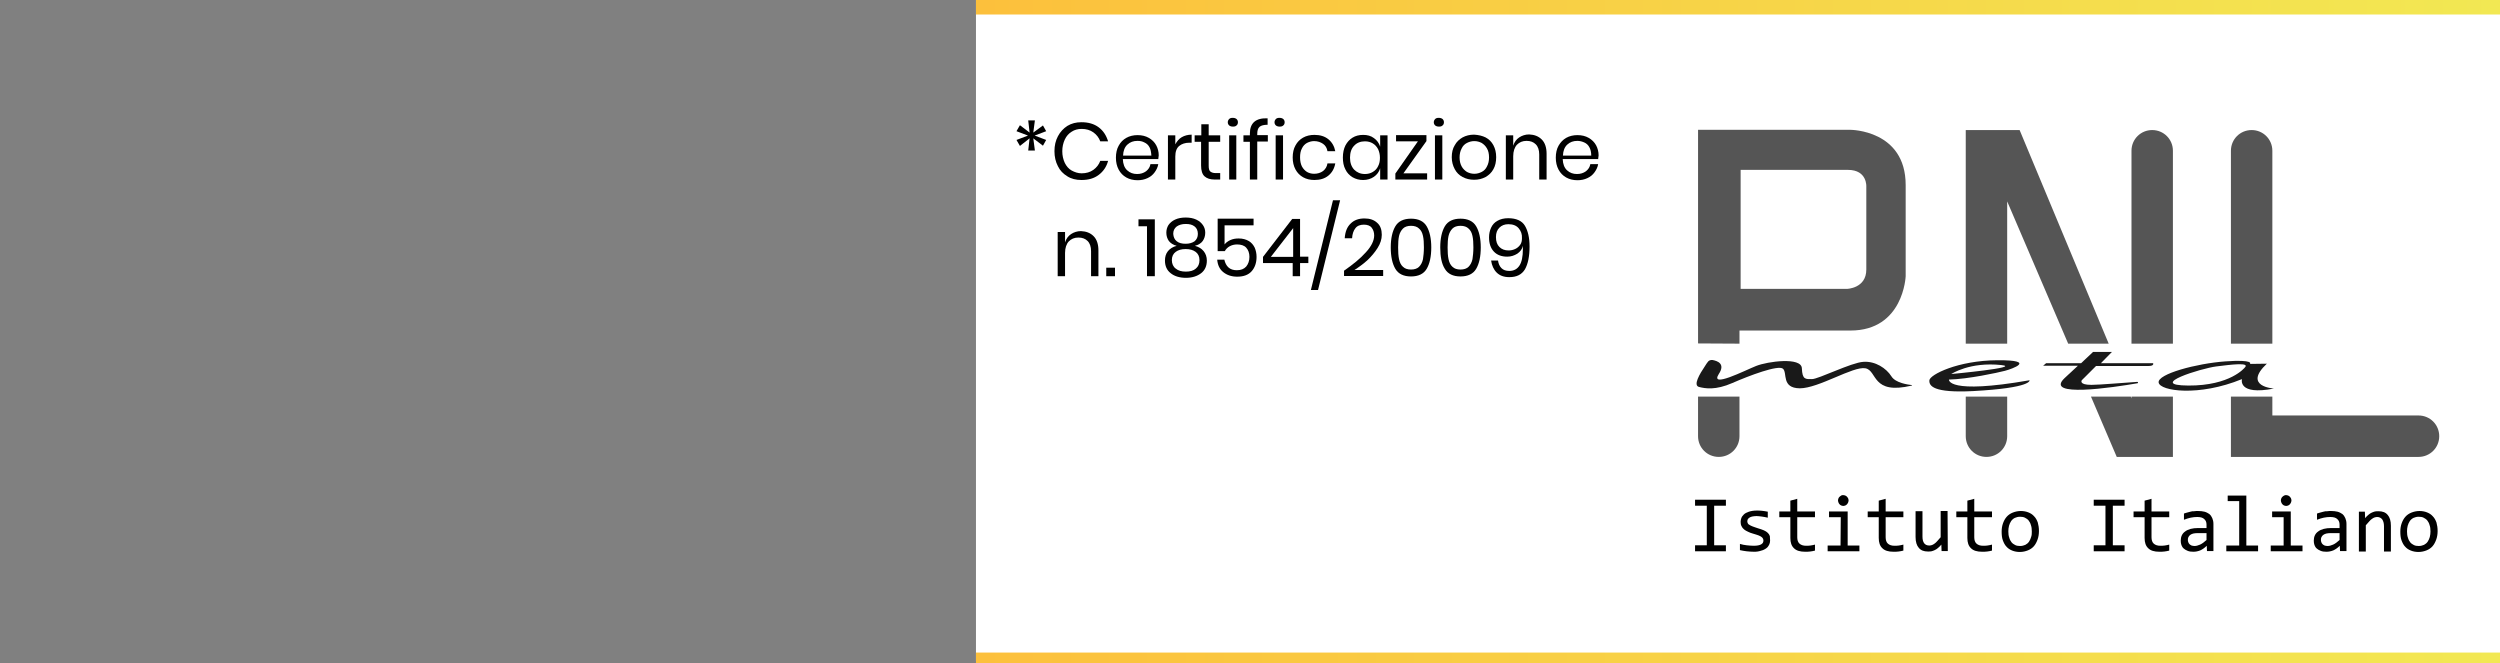 <?xml version="1.0" encoding="utf-8"?>
<!-- Generator: Adobe Illustrator 25.2.3, SVG Export Plug-In . SVG Version: 6.00 Build 0)  -->
<svg version="1.1" id="Livello_1" xmlns="http://www.w3.org/2000/svg" xmlns:xlink="http://www.w3.org/1999/xlink" x="0px" y="0px"
	 viewBox="0 0 1086.1 288.1" style="enable-background:new 0 0 1086.1 288.1;" xml:space="preserve">
<rect x="0" y="0" width="1086.1" height="288.1" fill="#808080" stroke="none"/>
<style type="text/css">
	.st0{fill:#FFFFFF;}
	.st1{fill:url(#SVGID_1_);}
	.st2{fill:url(#SVGID_2_);}
	.st3{fill:url(#SVGID_3_);}
	.st4{fill:url(#SVGID_4_);}
	.st5{fill:#213B89;}
	.st6{fill:none;stroke:#213B89;stroke-miterlimit:10;}
	.st7{fill:url(#SVGID_5_);}
	.st8{fill:#E0E0E0;}
	.st9{fill:#2B3488;}
	.st10{fill:#F1842D;}
	.st11{fill:#FEFEFE;}
	.st12{fill:url(#SVGID_6_);}
	.st13{fill:url(#SVGID_7_);}
	.st14{fill:url(#SVGID_8_);}
	.st15{fill:url(#SVGID_9_);}
	.st16{fill:#555555;}
	.st17{fill:#191919;}
</style>
<rect x="-380" y="-459.6" class="st0" width="1086.1" height="288.1"/>
<linearGradient id="SVGID_1_" gradientUnits="userSpaceOnUse" x1="-380" y1="460.726" x2="706.1" y2="460.726" gradientTransform="matrix(1 0 0 -1 0 289.276)">
	<stop  offset="0" style="stop-color:#FCC03C"/>
	<stop  offset="1" style="stop-color:#F2E853"/>
</linearGradient>
<rect x="-380" y="-175.1" class="st1" width="1086.1" height="7.3"/>
<linearGradient id="SVGID_2_" gradientUnits="userSpaceOnUse" x1="-380" y1="745.226" x2="706.1" y2="745.226" gradientTransform="matrix(1 0 0 -1 0 289.276)">
	<stop  offset="0" style="stop-color:#FCC03C"/>
	<stop  offset="1" style="stop-color:#F2E853"/>
</linearGradient>
<rect x="-380" y="-459.6" class="st2" width="1086.1" height="7.3"/>
<rect x="424" y="-1" class="st0" width="662.1" height="288.1"/>
<linearGradient id="SVGID_3_" gradientUnits="userSpaceOnUse" x1="424" y1="2.126" x2="1086.1" y2="2.126" gradientTransform="matrix(1 0 0 -1 0 289.276)">
	<stop  offset="0" style="stop-color:#FCC03C"/>
	<stop  offset="1" style="stop-color:#F2E853"/>
</linearGradient>
<rect x="424" y="283.5" class="st3" width="662.1" height="7.3"/>
<linearGradient id="SVGID_4_" gradientUnits="userSpaceOnUse" x1="424" y1="286.626" x2="1086.1" y2="286.626" gradientTransform="matrix(1 0 0 -1 0 289.276)">
	<stop  offset="0" style="stop-color:#FCC03C"/>
	<stop  offset="1" style="stop-color:#F2E853"/>
</linearGradient>
<rect x="424" y="-1" class="st4" width="662.1" height="7.3"/>
<g>
	<path class="st5" d="M-289.8-233.1L-289.8-233.1c-12.7,0-23-10.3-23-23v-126.1c0-12.7,10.3-23,23-23l0,0c12.7,0,23,10.3,23,23
		v126.1C-266.5-243.5-276.9-233.1-289.8-233.1z"/>
	<path class="st5" d="M36.4-403.2h-88.9h-1h-0.8c-15,0-27.4,12.4-27.4,27.4v0.8v5.9v119.4c0,8.8,7.2,16.3,16.3,16.3h13.1
		c8.8,0,16.3-7.2,16.3-16.3v-118.8h72.6c5.4,0,10.1-4.7,10.1-10.1v-14.5C46.2-398.5,41.8-403.2,36.4-403.2z"/>
	<path class="st6" d="M-153.6-270.9"/>
	
		<linearGradient id="SVGID_5_" gradientUnits="userSpaceOnUse" x1="-254.988" y1="397.749" x2="44.6" y2="397.749" gradientTransform="matrix(1 0 0 -1 0 78.609)">
		<stop  offset="0" style="stop-color:#FCC03C"/>
		<stop  offset="1" style="stop-color:#F2E853"/>
	</linearGradient>
	<path class="st7" d="M-163.7-233.1c-42.4,2.6-88.9-37.7-91.2-86.1c-2.3-47.6,40.8-86.1,91.2-86.1c23.3,0,44.5,8.3,60.5,21.7
		c5.2,4.4,5.7,12.1,1.3,17.3l-10.9,12.7c-3.6,4.4-10.3,4.7-14.5,0.5c-9-9-22-14.7-35.9-14c-25.1,1-45.2,21.2-46.5,46
		c-1.3,27.9,20.9,50.9,48.3,50.7c0,0,35.1,2.6,82.7-41.4c47-43.4,123.3-25.6,123.3-25.6S-7.1-326.8-43.3-295
		C-79.7-263.1-121.3-233.1-163.7-233.1z"/>
	<g>
		<g>
			<path class="st5" d="M83.7-368.3h6.5v34.9h-6.5V-368.3z"/>
			<path class="st5" d="M124.5-348.6v15.2h-6.2v-14.5c0-4.7-2.3-7-6.2-7c-4.4,0-7.5,2.6-7.5,8v13.4h-6.2V-360h5.9v3.4
				c2.1-2.3,5.2-3.6,9-3.6C119.9-360.5,124.5-356.7,124.5-348.6z"/>
			<path class="st5" d="M147.8-335c-1.6,1.3-3.6,1.8-5.9,1.8c-5.9,0-9-3.1-9-9v-12.9h-4.4v-4.9h4.4v-6.2h6.2v6.2h7.2v4.9h-7.2v12.7
				c0,2.6,1.3,3.9,3.6,3.9c1.3,0,2.6-0.3,3.4-1L147.8-335z"/>
			<path class="st5" d="M176.5-344.8h-20.9c0.8,3.9,3.9,6.5,8.5,6.5c3.1,0,5.4-1,7.2-2.8l3.4,3.9c-2.3,2.8-6.2,4.4-10.6,4.4
				c-8.8,0-14.7-5.7-14.7-13.7s5.9-13.7,13.7-13.7c7.8,0,13.4,5.4,13.4,13.7C176.5-346.1,176.5-345.5,176.5-344.8z M155.5-348.9h15
				c-0.5-3.9-3.4-6.5-7.5-6.5S156-352.8,155.5-348.9z"/>
			<path class="st5" d="M197.1-360.5v5.9c-0.5,0-1-0.3-1.6-0.3c-4.7,0-7.8,2.8-7.8,8.3v12.9h-6.2V-360h5.9v3.9
				C189.4-359,192.7-360.5,197.1-360.5z"/>
			<path class="st5" d="M227.9-348.6v15.2h-6.2v-14.5c0-4.7-2.3-7-6.2-7c-4.4,0-7.5,2.6-7.5,8v13.4h-6.2V-360h5.9v3.4
				c2.1-2.3,5.2-3.6,9-3.6C223.2-360.5,227.9-356.7,227.9-348.6z"/>
			<path class="st5" d="M257.6-349.2v15.5h-5.9v-3.4c-1.6,2.3-4.4,3.6-8.3,3.6c-6.2,0-9.8-3.4-9.8-8c0-4.4,3.1-8,11.1-8h7v-0.5
				c0-3.6-2.1-5.7-6.7-5.7c-3.1,0-6.2,1-8,2.6l-2.3-4.7c2.8-2.1,7-3.4,11.4-3.4C253.2-360.5,257.6-356.7,257.6-349.2z M251.4-341.9
				v-3.1h-6.5c-4.1,0-5.4,1.6-5.4,3.6c0,2.3,1.8,3.6,5.2,3.6C247.5-337.8,250.4-339.1,251.4-341.9z"/>
			<path class="st5" d="M280.9-335c-1.6,1.3-3.6,1.8-5.9,1.8c-5.9,0-9-3.1-9-9v-12.9h-4.4v-4.9h4.4v-6.2h6.2v6.2h7.2v4.9h-7.2v12.7
				c0,2.6,1.3,3.9,3.6,3.9c1.3,0,2.6-0.3,3.4-1L280.9-335z"/>
			<path class="st5" d="M284.5-368.3c0-2.1,1.8-3.6,3.9-3.6c2.3,0,3.9,1.6,3.9,3.6c0,2.1-1.6,3.9-3.9,3.9
				C286-364.4,284.5-366.2,284.5-368.3z M285.3-360h6.2v26.6h-6.2V-360z"/>
			<path class="st5" d="M296.9-346.8c0-8,5.9-13.7,14.2-13.7c8.3,0,14.2,5.7,14.2,13.7s-5.9,13.7-14.2,13.7S296.9-338.8,296.9-346.8
				z M318.9-346.8c0-5.2-3.4-8.3-8-8.3c-4.4,0-7.8,3.4-7.8,8.3c0,5.2,3.4,8.3,7.8,8.3C315.5-338.6,318.9-341.7,318.9-346.8z"/>
			<path class="st5" d="M356.8-348.6v15.2h-6.2v-14.5c0-4.7-2.3-7-6.2-7c-4.4,0-7.5,2.6-7.5,8v13.4h-6.2V-360h5.9v3.4
				c2.1-2.3,5.2-3.6,9-3.6C351.9-360.5,356.8-356.7,356.8-348.6z"/>
			<path class="st5" d="M386.3-349.2v15.5h-5.9v-3.4c-1.6,2.3-4.4,3.6-8.3,3.6c-6.2,0-9.8-3.4-9.8-8c0-4.4,3.1-8,11.1-8h7v-0.5
				c0-3.6-2.1-5.7-6.7-5.7c-3.1,0-6.2,1-8,2.6l-2.3-4.7c2.8-2.1,7-3.4,11.4-3.4C381.9-360.5,386.3-356.7,386.3-349.2z M380.1-341.9
				v-3.1h-6.5c-4.1,0-5.4,1.6-5.4,3.6c0,2.3,1.8,3.6,5.2,3.6C376.2-337.8,379.1-339.1,380.1-341.9z"/>
			<path class="st5" d="M393.5-370.4h6.2v37h-6.2V-370.4z"/>
			<path class="st5" d="M81.3-300.3c0-10.3,8-17.8,18.6-17.8c5.7,0,10.6,2.1,13.7,5.9l-4.1,3.9c-2.6-2.8-5.7-4.1-9.3-4.1
				c-7.2,0-12.4,5.2-12.4,12.1c0,7.2,5.2,12.1,12.4,12.1c3.6,0,6.7-1.3,9.3-4.1l4.1,3.9c-3.4,3.9-8,5.9-14,5.9
				C89.1-282.5,81.3-290,81.3-300.3z"/>
			<path class="st5" d="M115.5-296.2c0-8,5.9-13.7,14.2-13.7c8.3,0,14.2,5.7,14.2,13.7s-5.9,13.7-14.2,13.7S115.5-288.2,115.5-296.2
				z M137.7-296.2c0-5.2-3.4-8.3-8-8.3c-4.4,0-7.8,3.4-7.8,8.3c0,5.2,3.4,8.3,7.8,8.3S137.7-291,137.7-296.2z"/>
			<path class="st5" d="M171-298.5v15.5h-5.9v-3.4c-1.6,2.3-4.4,3.6-8.3,3.6c-6.2,0-9.8-3.4-9.8-8c0-4.4,3.1-8,11.1-8h7v-0.5
				c0-3.6-2.1-5.7-6.7-5.7c-3.1,0-6.2,1-8,2.6l-2.3-4.7c2.8-2.1,7-3.4,11.4-3.4C166.6-309.9,171-306.3,171-298.5z M164.8-291.3v-3.1
				h-6.5c-4.1,0-5.4,1.6-5.4,3.6c0,2.3,1.8,3.6,5.2,3.6C161.2-287.1,163.8-288.4,164.8-291.3z"/>
			<path class="st5" d="M176.5-296.2c0-8,5.9-13.7,14.5-13.7c5.2,0,9.3,2.1,11.4,6.2l-4.9,2.8c-1.6-2.6-3.9-3.6-6.7-3.6
				c-4.7,0-8,3.1-8,8.3c0,5.2,3.4,8.3,8,8.3c2.6,0,4.9-1,6.7-3.6l4.9,2.8c-2.1,3.9-6.2,6.2-11.4,6.2
				C182.4-282.5,176.5-288.2,176.5-296.2z"/>
			<path class="st5" d="M232.8-298.3v15.2h-6.2v-14.5c0-4.7-2.3-7-6.2-7c-4.4,0-7.5,2.6-7.5,8v13.4h-6.2v-37h6.2v13.4
				c2.1-2.1,5.2-3.4,8.8-3.4C228.1-309.9,232.8-306.3,232.8-298.3z"/>
			<path class="st5" d="M239.3-317.6c0-2.1,1.8-3.6,3.9-3.6c2.3,0,3.9,1.6,3.9,3.6s-1.6,3.9-3.9,3.9
				C241.1-313.8,239.3-315.6,239.3-317.6z M240.3-309.6h6.2v26.6h-6.2V-309.6z"/>
			<path class="st5" d="M280.1-298.3v15.2h-6.2v-14.5c0-4.7-2.3-7-6.2-7c-4.4,0-7.5,2.6-7.5,8v13.4H254v-26.4h5.9v3.4
				c2.1-2.3,5.2-3.6,9-3.6C275.4-309.9,280.1-306.3,280.1-298.3z"/>
			<path class="st5" d="M313.9-309.6v22.5c0,9.6-4.9,14-14.5,14c-4.9,0-9.8-1.3-12.9-3.9l2.8-4.7c2.3,2.1,6.2,3.1,9.8,3.1
				c5.9,0,8.5-2.6,8.5-8v-1.3c-2.1,2.3-5.4,3.6-8.8,3.6c-7.5,0-13.4-5.2-13.4-12.9c0-7.7,5.9-12.9,13.4-12.9c3.6,0,7,1.3,9.3,3.9
				v-3.6h5.7L313.9-309.6L313.9-309.6L313.9-309.6z M308-297c0-4.4-3.4-7.5-8-7.5c-4.7,0-8,3.1-8,7.5c0,4.7,3.4,7.5,8,7.5
				S308-292.6,308-297z"/>
			<path class="st5" d="M90.1-261.8v10.6h16.8v5.4H90.1v13.4h-6.4v-34.9H109v5.4C109-261.8,90.1-261.8,90.1-261.8z"/>
			<path class="st5" d="M138.5-243.7h-20.9c0.8,3.9,3.9,6.5,8.5,6.5c3.1,0,5.4-1,7.2-2.8l3.4,3.9c-2.3,2.8-6.2,4.4-10.6,4.4
				c-8.8,0-14.7-5.7-14.7-13.7s5.9-13.7,13.7-13.7s13.4,5.4,13.4,13.7C138.5-245,138.5-244.2,138.5-243.7z M117.5-247.9h15
				c-0.5-3.9-3.4-6.5-7.5-6.5S118-251.7,117.5-247.9z"/>
			<path class="st5" d="M169.7-269.3v37h-5.9v-3.4c-2.1,2.6-5.2,3.9-8.8,3.9c-7.8,0-13.4-5.4-13.4-13.7s5.7-13.7,13.4-13.7
				c3.4,0,6.5,1,8.5,3.6v-13.7C163.5-269.3,169.7-269.3,169.7-269.3z M163.8-245.5c0-5.2-3.4-8.3-8-8.3c-4.4,0-8,3.4-8,8.3
				c0,5.2,3.4,8.3,8,8.3C160.2-237.3,163.8-240.6,163.8-245.5z"/>
			<path class="st5" d="M202.3-243.7h-20.9c0.8,3.9,3.9,6.5,8.5,6.5c3.1,0,5.4-1,7.2-2.8l3.4,3.9c-2.3,2.8-6.2,4.4-10.6,4.4
				c-8.8,0-14.7-5.7-14.7-13.7s5.9-13.7,13.7-13.7c7.8,0,13.4,5.4,13.4,13.7C202.3-245,202.3-244.2,202.3-243.7z M181.4-247.9h15
				c-0.5-3.9-3.4-6.5-7.5-6.5C185-254.3,181.9-251.7,181.4-247.9z"/>
			<path class="st5" d="M223-259.2v5.9c-0.5,0-1-0.3-1.6-0.3c-4.7,0-7.8,2.8-7.8,8.3v12.9h-6.2V-259h5.9v3.9
				C215.5-257.7,218.6-259.2,223-259.2z"/>
			<path class="st5" d="M249.9-247.9v15.5H244v-3.1c-1.6,2.3-4.4,3.6-8.3,3.6c-6.2,0-9.8-3.4-9.8-8c0-4.4,3.1-8,11.1-8h7v-0.5
				c0-3.6-2.1-5.7-6.7-5.7c-3.1,0-6.2,1-8,2.6l-2.3-4.7c2.8-2.1,7-3.4,11.4-3.4C245.5-259.2,249.9-255.6,249.9-247.9z M243.6-240.6
				v-3.1h-6.5c-4.1,0-5.4,1.6-5.4,3.6c0,2.3,1.8,3.6,5.2,3.6C240-236.5,242.6-237.8,243.6-240.6z"/>
			<path class="st5" d="M273.1-233.6c-1.6,1.3-3.6,1.8-5.9,1.8c-5.9,0-9-3.1-9-9v-12.9h-4.5v-4.9h4.4v-6.2h6.2v6.2h7.2v4.9h-7.2
				v12.7c0,2.6,1.3,3.9,3.6,3.9c1.3,0,2.6-0.3,3.4-1L273.1-233.6z"/>
			<path class="st5" d="M276.7-267c0-2.1,1.8-3.6,3.9-3.6c2.3,0,3.9,1.6,3.9,3.6c0,2.1-1.6,3.9-3.9,3.9
				C278.5-263.4,276.7-264.9,276.7-267z M277.8-259h6.2v26.6h-6.2V-259z"/>
			<path class="st5" d="M289.1-245.5c0-8,5.9-13.7,14.2-13.7c8.3,0,14.2,5.7,14.2,13.7s-5.9,13.7-14.2,13.7S289.1-237.5,289.1-245.5
				z M311.4-245.5c0-5.2-3.4-8.3-8-8.3c-4.4,0-7.8,3.4-7.8,8.3c0,5.2,3.4,8.3,7.8,8.3C308-237.3,311.4-240.6,311.4-245.5z"/>
			<path class="st5" d="M349.1-247.6v15.2h-6.2v-14.5c0-4.7-2.3-7-6.2-7c-4.4,0-7.5,2.6-7.5,8v13.4H323v-26.6h5.9v3.4
				c2.1-2.3,5.2-3.6,9-3.6C344.4-259.2,349.1-255.6,349.1-247.6z"/>
		</g>
	</g>
</g>
<g>
	<path class="st8" d="M580-205.8h-4.1c-58.9,0-106.7-47.8-106.7-106.7v-107.9c0-1.4,1.2-2.9,2.9-2.9h108.2
		c58.9,0,106.7,47.8,106.7,106.7v4.1C687-253.4,639.1-205.8,580-205.8z"/>
	<path class="st9" d="M578-207.8L578-207.8c-58.9,0-106.7-47.8-106.7-106.7v-104.1c0-1.4,1.2-2.9,2.9-2.9h104.1
		c58.9,0,106.7,47.8,106.7,106.7l0,0C684.9-255.7,637.1-207.8,578-207.8z"/>
	<circle class="st10" cx="578.2" cy="-314.9" r="95.1"/>
	<circle class="st11" cx="578.2" cy="-314.5" r="93.1"/>
	<path class="st11" d="M502.3-389.1h-22c-0.6,0-1.2-0.6-1.2-1.2v-22c0-0.6,0.6-1.2,1.2-1.2h22c0.6,0,1.2,0.6,1.2,1.2v22
		C503.1-389.6,502.9-389.1,502.3-389.1z"/>
	<path class="st9" d="M499.4-392.2h-15.7c-0.6,0-1.2-0.6-1.2-1.2v-15.7c0-0.6,0.6-1.2,1.2-1.2h15.7c0.6,0,1.2,0.6,1.2,1.2v15.7
		C500.5-392.8,500-392.2,499.4-392.2z"/>
	<path class="st11" d="M498.2-393.7h-13c-0.6,0-1.2-0.6-1.2-1.2v-13c0-0.6,0.6-1.2,1.2-1.2h13c0.6,0,1.2,0.6,1.2,1.2v13
		C499.4-394.3,498.8-393.7,498.2-393.7z"/>
	<path class="st9" d="M489.2-405.6h-3.5c-0.3,0-0.6-0.3-0.6-0.6v-0.9c0-0.3,0.3-0.6,0.6-0.6h3.5c0.3,0,0.6,0.3,0.6,0.6v0.9
		C489.8-405.9,489.5-405.6,489.2-405.6z"/>
	<path class="st9" d="M489.8-401.2h-4.1c-0.3,0-0.6-0.3-0.6-0.6v-0.9c0-0.3,0.3-0.6,0.6-0.6h4.1c0.3,0,0.6,0.3,0.6,0.6v0.9
		C490.1-401.5,489.8-401.2,489.8-401.2z"/>
	<path class="st9" d="M491.5-398.3h-5.8c-0.3,0-0.6-0.3-0.6-0.6v-0.9c0-0.3,0.3-0.6,0.6-0.6h5.8c0.3,0,0.6,0.3,0.6,0.6v0.9
		C491.8-398.3,491.8-398.3,491.5-398.3z"/>
	<path class="st9" d="M490.1-395.1h-4.4c-0.3,0-0.6-0.3-0.6-0.6v-0.6c0-0.3,0.3-0.6,0.6-0.6h4.3c0.3,0,0.6,0.3,0.6,0.6v0.9
		C490.4-395.4,490.4-395.1,490.1-395.1z"/>
	<path class="st9" d="M496.8-407.3h-2c-0.3,0-0.6,0.3-0.6,0.6v11.6l1.4-1.7l1.4,1.7v-11.6C497.3-407,497.1-407.3,496.8-407.3z"/>
	
		<linearGradient id="SVGID_6_" gradientUnits="userSpaceOnUse" x1="510.939" y1="396.79" x2="709.398" y2="336.222" gradientTransform="matrix(1 0 0 -1 0 78.609)">
		<stop  offset="0" style="stop-color:#FCC03C"/>
		<stop  offset="1" style="stop-color:#F2E853"/>
	</linearGradient>
	<path class="st12" d="M538.5-335.7c-0.3-0.6-0.9-0.9-1.4-0.9h-4.9l0,0h-4.9c-0.6,0-1.2,0.3-1.4,0.9l-17.7,41.2
		c-0.6,1.2,0.3,2.3,1.4,2.3h9c0.6,0,1.2-0.3,1.4-0.9l3.2-6.1c0.3-0.6,0.9-0.9,1.4-0.9h7h0.9h7c0.6,0,1.2,0.3,1.4,0.9l3.2,6.1
		c0.3,0.6,0.9,0.9,1.4,0.9h9c1.2,0,2-1.2,1.4-2.3L538.5-335.7z M532.4-309h-0.9h-3.2c-1.2,0-2-1.2-1.4-2.3l3.5-9.3
		c0.6-1.4,2.6-1.4,3.2,0l3.5,9.3c0.3,1.2-0.3,2.3-1.4,2.3H532.4z"/>
	
		<linearGradient id="SVGID_7_" gradientUnits="userSpaceOnUse" x1="516.416" y1="412.727" x2="712.102" y2="353.005" gradientTransform="matrix(1 0 0 -1 0 78.609)">
		<stop  offset="0" style="stop-color:#FCC03C"/>
		<stop  offset="1" style="stop-color:#F2E853"/>
	</linearGradient>
	<path class="st13" d="M589.5-306.7c-2.9,3.8-7.5,5.8-12.8,4.3c-4.3-1.2-8.1-4.6-9.3-9.3c-1.7-8.1,4.3-15.4,12.2-15.4
		c3.8,0,7,1.7,9.3,4.3c0.9,0.9,2.3,1.2,3.2,0l4.1-4.3c0.6-0.9,0.9-2,0-2.6c-4.9-5.8-12.8-9-21.5-7.2c-8.7,1.7-15.9,8.7-17.7,17.4
		c-2.9,14.5,8.1,27,22,27c6.7,0,12.5-2.9,16.5-7.5c0.9-0.9,0.9-2.3,0-3.5l-3.5-3.8C591.9-307.9,590.4-307.6,589.5-306.7z"/>
	
		<linearGradient id="SVGID_8_" gradientUnits="userSpaceOnUse" x1="560.477" y1="412.739" x2="756.163" y2="353.017" gradientTransform="matrix(1 0 0 -1 0 78.609)">
		<stop  offset="0" style="stop-color:#FCC03C"/>
		<stop  offset="1" style="stop-color:#F2E853"/>
	</linearGradient>
	<path class="st14" d="M633.6-306.7c-2.9,3.8-7.5,5.8-12.8,4.3c-4.3-1.2-8.1-4.6-9.3-9.3c-1.7-8.1,4.3-15.4,12.2-15.4
		c3.8,0,7,1.7,9.3,4.3c0.9,0.9,2.3,1.2,3.2,0l4.1-4.3c0.6-0.9,0.9-2,0-2.6c-4.9-5.8-12.8-9-21.5-7.2c-8.7,1.7-15.9,8.7-17.7,17.4
		c-2.9,14.5,8.1,27,22,27c6.7,0,12.5-2.9,16.5-7.5c0.9-0.9,0.9-2.3,0-3.5l-3.5-3.8C635.9-307.9,634.5-307.6,633.6-306.7z"/>
	<g>
		<path class="st5" d="M561.1-351.4h-1.7c-0.9,0-1.7-0.6-1.7-1.7v-15.7c0-0.9,0.6-1.7,1.7-1.7h1.7c0.9,0,1.7,0.6,1.7,1.7v15.9
			C562.9-351.9,562-351.4,561.1-351.4z"/>
		<path class="st5" d="M596.2-369.9h-9.9l0,0l0,0c-1.7,0-2.9,1.4-2.9,2.9l0,0v0.6v13c0,0.9,0.9,1.7,1.7,1.7h1.4
			c0.9,0,1.7-0.9,1.7-1.7v-13h8.1c0.6,0,1.2-0.6,1.2-1.2v-1.4C597.4-369.6,596.8-369.9,596.2-369.9z"/>
		<path class="st6" d="M575.3-355.4"/>
		
			<linearGradient id="SVGID_9_" gradientUnits="userSpaceOnUse" x1="564.124" y1="439.602" x2="597.095" y2="439.602" gradientTransform="matrix(1 0 0 -1 0 78.609)">
			<stop  offset="0" style="stop-color:#FCC03C"/>
			<stop  offset="1" style="stop-color:#F2E853"/>
		</linearGradient>
		<path class="st15" d="M574.2-351.4c-4.6,0.3-9.9-4.1-10.1-9.6c-0.3-5.2,4.3-9.6,10.1-9.6c2.6,0,4.9,0.9,6.7,2.3
			c0.6,0.6,0.6,1.4,0.3,2l-1.2,1.4c-0.3,0.6-1.2,0.6-1.4,0c-0.9-0.9-2.3-1.7-4.1-1.4c-2.6,0-4.9,2.3-5.2,5.2c0,3.2,2.3,5.5,5.2,5.5
			c0,0,3.8,0.3,9-4.6c5.2-4.9,13.6-2.9,13.6-2.9s-5.8,1.2-9.6,4.6C583.7-354.8,578.8-351.4,574.2-351.4z"/>
	</g>
	<g>
		<path class="st9" d="M507.3-347.1l0.7-1.6l6.7,3.2l-0.7,1.6L507.3-347.1z"/>
		<path class="st9" d="M511.9-348.4c-1.9-1.1-2.5-3.4-1.3-5.4c0.6-1.1,1.6-1.8,2.7-2l0.3,1.5c-0.7,0.2-1.3,0.5-1.7,1.2
			c-0.7,1.2-0.3,2.6,0.9,3.2c1.2,0.7,2.6,0.3,3.2-0.9c0.4-0.6,0.4-1.3,0.2-2.1l1.4-0.5c0.4,1,0.3,2.2-0.4,3.3
			C516.1-348,513.9-347.3,511.9-348.4z"/>
		<path class="st9" d="M515.3-358.4l1.6,1.1l2-2.8l1.1,0.8l-2,2.8l2.2,1.6l-1,1.4l-6.1-4.3l3.3-4.6l1.1,0.8L515.3-358.4z"/>
		<path class="st9" d="M524-365.6c-1.5-1.6-1.4-3.9,0.2-5.5c0.9-0.8,1.9-1.3,3-1.2l-0.1,1.2c-0.8,0-1.5,0.2-2,0.8
			c-1.1,1.1-1.1,2.6-0.1,3.7c1.1,1.1,2.6,1.1,3.7,0c0.6-0.5,0.8-1.2,0.8-2h1.2c0.1,1.1-0.4,2.1-1.3,3C527.9-364,525.5-364,524-365.6
			z"/>
		<path class="st9" d="M531.3-374.9l0.8,1c-0.1,0.1-0.2,0.1-0.3,0.2c-0.8,0.6-0.9,1.5-0.2,2.4l1.7,2.1l-1,0.8l-3.6-4.4l1-0.8
			l0.5,0.6C530.2-373.6,530.5-374.3,531.3-374.9z"/>
		<path class="st9" d="M538.6-376.1l-3.6,2.6c0.6,0.6,1.5,0.6,2.3,0.1c0.5-0.4,0.8-0.8,0.9-1.4l1.1,0.3c-0.1,0.8-0.5,1.5-1.3,2.1
			c-1.6,1.1-3.3,0.8-4.2-0.6c-1-1.4-0.7-3.1,0.7-4.1s3-0.7,4,0.8C538.5-376.3,538.6-376.2,538.6-376.1z M534.5-374.2l2.6-1.9
			c-0.6-0.6-1.4-0.7-2.1-0.2S534.1-375,534.5-374.2z"/>
		<path class="st9" d="M541.9-384.3l3.9,6.8l-1.1,0.6l-0.4-0.6c-0.1,0.7-0.6,1.2-1.2,1.6c-1.4,0.8-3.1,0.4-3.9-1.1
			c-0.9-1.5-0.4-3.1,1.1-3.9c0.6-0.4,1.3-0.5,2-0.2l-1.6-2.5L541.9-384.3z M543.2-379.2c-0.5-0.9-1.5-1.2-2.3-0.7s-1.1,1.4-0.6,2.4
			c0.5,0.9,1.5,1.2,2.3,0.7C543.5-377.3,543.7-378.3,543.2-379.2z"/>
		<path class="st9" d="M551.1-382.5l-4.1,1.8c0.5,0.7,1.3,0.9,2.2,0.5c0.6-0.3,1-0.6,1.2-1.2l1,0.5c-0.2,0.8-0.8,1.4-1.7,1.8
			c-1.7,0.8-3.4,0.2-4-1.4c-0.7-1.5,0-3.2,1.5-3.8c1.5-0.7,3.1-0.1,3.8,1.5C551-382.8,551-382.6,551.1-382.5z M546.6-381.5l2.9-1.3
			c-0.4-0.7-1.2-1-2-0.6S546.4-382.3,546.6-381.5z"/>
		<path class="st9" d="M557.3-385.5l1,3.1L557-382l-1-2.9c-0.3-1-0.9-1.3-1.8-1c-0.9,0.3-1.3,1-1,2.1l0.9,2.7l-1.3,0.4l-1.8-5.4
			l1.2-0.4l0.2,0.7c0.2-0.6,0.8-1.1,1.6-1.4C555.6-387.6,556.8-387.2,557.3-385.5z"/>
		<path class="st9" d="M563.1-384c-0.2,0.3-0.7,0.6-1.1,0.7c-1.2,0.3-2.1-0.2-2.4-1.4l-0.7-2.7l-0.9,0.2l-0.3-1l0.9-0.2l-0.3-1.3
			l1.3-0.3l0.3,1.3l1.5-0.4l0.3,1l-1.5,0.4l0.6,2.6c0.1,0.5,0.5,0.8,1,0.6c0.3-0.1,0.5-0.2,0.7-0.4L563.1-384z"/>
		<path class="st9" d="M562.6-391.1c-0.1-0.4,0.2-0.9,0.7-0.9c0.5-0.1,0.9,0.2,1,0.6c0.1,0.5-0.2,0.9-0.7,1
			C563.1-390.4,562.7-390.6,562.6-391.1z M563.1-389.4l1.3-0.3l1.1,5.6l-1.3,0.3L563.1-389.4z"/>
		<path class="st9" d="M571.3-388.3l0.4,3.3l-1.2,0.2l-0.1-0.7c-0.3,0.5-0.8,0.9-1.7,1c-1.3,0.2-2.2-0.4-2.3-1.4
			c-0.1-0.9,0.4-1.8,2.1-2l1.5-0.2v-0.1c-0.1-0.8-0.6-1.2-1.6-1c-0.6,0.1-1.3,0.4-1.6,0.8l-0.6-0.9c0.5-0.5,1.4-0.9,2.3-1
			C570.1-390.6,571.1-389.9,571.3-388.3z M570.2-386.6l-0.1-0.7l-1.4,0.2c-0.9,0.1-1.1,0.5-1,0.9c0.1,0.5,0.5,0.7,1.2,0.6
			C569.5-385.6,570.1-386,570.2-386.6z"/>
		<path class="st9" d="M572.8-393l1.3-0.1l0.5,7.9l-1.3,0.1L572.8-393z"/>
		<path class="st9" d="M575.7-385.8l0.5-1c0.5,0.3,1.3,0.6,2,0.6c0.8,0,1.2-0.2,1.2-0.6c0-1.1-3.5-0.1-3.5-2.3c0-1.1,1-1.8,2.5-1.8
			c0.8,0,1.6,0.2,2.1,0.5l-0.5,1c-0.5-0.3-1.1-0.4-1.6-0.4c-0.8,0-1.2,0.3-1.2,0.6c0,1.1,3.5,0.1,3.5,2.3c0,1.1-1,1.8-2.6,1.8
			C577.1-385.2,576.2-385.5,575.7-385.8z"/>
		<path class="st9" d="M589.6-387.8l-0.4,3.3l-1.2-0.2l0.1-0.7c-0.4,0.4-1,0.6-1.9,0.5c-1.3-0.2-2-1-1.9-1.9s0.8-1.6,2.5-1.4
			l1.5,0.2v-0.1c0.1-0.8-0.3-1.3-1.3-1.4c-0.6-0.1-1.3,0.1-1.8,0.4l-0.4-1c0.7-0.4,1.6-0.5,2.5-0.4
			C589-390.3,589.8-389.4,589.6-387.8z M588.1-386.4l0.1-0.7l-1.4-0.2c-0.9-0.1-1.2,0.2-1.2,0.6c-0.1,0.5,0.3,0.8,1,0.9
			C587.2-385.6,587.8-385.8,588.1-386.4z"/>
		<path class="st9" d="M596.9-386.2l-0.7,3.2l-1.3-0.3l0.7-3c0.2-1-0.2-1.6-1-1.8c-0.9-0.2-1.7,0.2-1.9,1.3l-0.6,2.8l-1.3-0.3
			l1.2-5.5l1.2,0.3l-0.2,0.7c0.5-0.4,1.3-0.5,2.1-0.4C596.4-388.8,597.2-387.9,596.9-386.2z"/>
		<path class="st9" d="M605.4-388.4l-2.5,7.5l-1.2-0.4l0.2-0.7c-0.6,0.4-1.3,0.4-2,0.2c-1.6-0.5-2.4-2-1.8-3.7
			c0.6-1.7,2.1-2.4,3.6-1.9c0.7,0.2,1.2,0.7,1.5,1.3l0.9-2.8L605.4-388.4z M602.6-384c0.3-1-0.1-1.9-1-2.2c-0.9-0.3-1.8,0.1-2.2,1.2
			c-0.3,1,0.1,1.9,1.1,2.2C601.3-382.5,602.3-382.9,602.6-384z"/>
		<path class="st9" d="M606.9-380.1l0.9-0.8c0.3,0.7,1,1.4,1.8,1.8c1,0.5,1.7,0.4,1.9-0.1c0.7-1.4-3.7-2.4-2.5-4.9
			c0.5-1.1,1.8-1.6,3.7-0.7c0.8,0.4,1.5,1,1.9,1.7l-0.9,0.8c-0.4-0.6-1-1.1-1.6-1.4c-1-0.5-1.6-0.3-1.9,0.2
			c-0.7,1.4,3.7,2.4,2.5,4.9c-0.5,1.1-1.8,1.6-3.7,0.7C608.1-378.5,607.2-379.3,606.9-380.1z"/>
		<path class="st9" d="M615.9-374.7c-0.4,0.1-0.9-0.1-1.3-0.3c-1.1-0.6-1.3-1.6-0.7-2.6l1.4-2.3l-0.8-0.5l0.5-0.9l0.8,0.5l0.7-1.1
			l1.1,0.7l-0.7,1.1l1.3,0.8l-0.5,0.9l-1.3-0.8l-1.4,2.3c-0.3,0.5-0.2,0.9,0.2,1.1c0.2,0.1,0.5,0.2,0.8,0.2L615.9-374.7z"/>
		<path class="st9" d="M622.4-374l-1.9,2.7l-1-0.7l0.4-0.6c-0.5,0.2-1.2,0.1-1.9-0.4c-1.1-0.7-1.3-1.8-0.8-2.6c0.5-0.8,1.5-1,2.9,0
			l1.2,0.8v-0.1c0.4-0.6,0.3-1.3-0.5-1.8c-0.5-0.4-1.2-0.6-1.7-0.5l0.1-1.1c0.8,0,1.6,0.3,2.4,0.8C623-376.5,623.3-375.3,622.4-374z
			 M620.4-373.5l0.4-0.5l-1.1-0.8c-0.7-0.5-1.1-0.4-1.4,0c-0.3,0.4-0.1,0.9,0.4,1.3C619.3-373.2,619.9-373.1,620.4-373.5z"/>
		<path class="st9" d="M628.1-369.2l-2.1,2.5l-1-0.9l2-2.3c0.7-0.8,0.6-1.5-0.1-2c-0.7-0.6-1.6-0.6-2.3,0.3l-1.9,2.2l-1-0.9l3.7-4.3
			l1,0.8l-0.5,0.6c0.7-0.1,1.4,0.1,2,0.7C628.9-371.8,629.2-370.5,628.1-369.2z"/>
		<path class="st9" d="M636.6-367.2l-5.7,5.5l-0.9-0.9l0.5-0.5c-0.7,0.1-1.4-0.2-1.9-0.8c-1.1-1.2-1.2-2.9,0.1-4.1
			c1.3-1.2,2.9-1.1,4.1,0c0.5,0.5,0.8,1.2,0.7,1.8l2.1-2L636.6-367.2z M632.1-364.6c0.8-0.8,0.8-1.8,0.1-2.4c-0.7-0.7-1.7-0.7-2.5,0
			c-0.8,0.8-0.8,1.8-0.1,2.4C630.3-363.9,631.3-363.8,632.1-364.6z"/>
		<path class="st9" d="M637.6-358.9l-2.6,2.1l-0.8-1l0.5-0.4c-0.6,0.1-1.2-0.3-1.7-0.9c-0.8-1-0.8-2.1,0-2.7
			c0.7-0.6,1.7-0.6,2.8,0.8l0.9,1.1l0.1-0.1c0.6-0.5,0.7-1.1,0.1-1.9c-0.4-0.5-1-0.9-1.5-1l0.4-1c0.7,0.2,1.5,0.7,2,1.4
			C638.8-361.1,638.8-359.9,637.6-358.9z M635.5-358.9l0.5-0.4l-0.9-1.1c-0.6-0.7-1-0.7-1.3-0.4c-0.4,0.3-0.4,0.8,0.1,1.3
			C634.3-359,634.9-358.7,635.5-358.9z"/>
		<path class="st9" d="M642.5-356l-1,0.7c0-0.1-0.1-0.2-0.1-0.3c-0.6-0.8-1.4-1-2.4-0.4l-2.3,1.5l-0.7-1.1l4.7-3.2l0.7,1l-0.7,0.5
			C641.3-357.2,641.9-356.8,642.5-356z"/>
		<path class="st9" d="M647.8-351.1l-6.8,3.9l-0.6-1.1l0.6-0.4c-0.7-0.1-1.2-0.6-1.6-1.2c-0.8-1.4-0.4-3.1,1.1-3.9
			c1.5-0.9,3.1-0.4,3.9,1.1c0.4,0.6,0.5,1.3,0.2,2l2.5-1.4L647.8-351.1z M642.8-349.7c0.9-0.5,1.2-1.5,0.7-2.3
			c-0.5-0.8-1.4-1.1-2.4-0.6c-0.9,0.5-1.2,1.5-0.7,2.3C640.9-349.5,641.8-349.2,642.8-349.7z"/>
		<path class="st9" d="M641.9-346.6h1.1c-0.1,0.6,0,1.4,0.3,2c0.3,0.8,0.7,1,1.1,0.8c1-0.5-1.4-3.2,0.7-4.2c1-0.4,2,0.1,2.6,1.5
			c0.3,0.7,0.5,1.5,0.4,2.1H647c0.1-0.6-0.1-1.2-0.3-1.7c-0.3-0.7-0.7-1-1.1-0.8c-1,0.5,1.3,3.2-0.7,4.2c-1,0.4-2-0.2-2.7-1.6
			C641.9-345,641.8-346,641.9-346.6z"/>
	</g>
	<g>
		<path class="st9" d="M551.4-270.6h-3.5l-0.7,1.6h-1.8l3.3-7.4h1.7l3.3,7.4h-1.8L551.4-270.6z M550.9-271.9l-1.2-2.8l-1.2,2.8
			H550.9z"/>
		<path class="st9" d="M554.1-269.7l0.6-1.3c0.6,0.5,1.6,0.8,2.5,0.8c1,0,1.4-0.3,1.4-0.8c0-1.4-4.3-0.4-4.3-3.2
			c0-1.3,1-2.3,3.1-2.3c0.9,0,1.9,0.2,2.6,0.7l-0.5,1.3c-0.7-0.4-1.4-0.6-2.1-0.6c-1,0-1.4,0.4-1.4,0.8c0,1.4,4.3,0.4,4.3,3.2
			c0,1.2-1,2.3-3.2,2.3C555.9-268.8,554.7-269.2,554.1-269.7z"/>
		<path class="st9" d="M560.9-269.7l0.6-1.3c0.6,0.5,1.6,0.8,2.5,0.8c1,0,1.4-0.3,1.4-0.8c0-1.4-4.3-0.4-4.3-3.2
			c0-1.3,1-2.3,3.1-2.3c0.9,0,1.9,0.2,2.6,0.7l-0.5,1.3c-0.7-0.4-1.4-0.6-2.1-0.6c-1,0-1.4,0.4-1.4,0.8c0,1.4,4.3,0.4,4.3,3.2
			c0,1.2-1,2.3-3.2,2.3C562.7-268.8,561.5-269.2,560.9-269.7z"/>
		<path class="st9" d="M567.8-272.7c0-2.2,1.7-3.8,4.1-3.8c2.3,0,4.1,1.6,4.1,3.8c0,2.2-1.7,3.8-4.1,3.8
			C569.5-268.8,567.8-270.5,567.8-272.7z M574.2-272.7c0-1.4-1-2.4-2.3-2.4s-2.3,1-2.3,2.4s1,2.4,2.3,2.4
			C573.2-270.3,574.2-271.3,574.2-272.7z"/>
		<path class="st9" d="M576.7-272.7c0-2.2,1.7-3.8,4-3.8c1.3,0,2.4,0.5,3.1,1.3l-1.1,1c-0.5-0.6-1.1-0.9-1.9-0.9
			c-1.4,0-2.4,1-2.4,2.4s1,2.4,2.4,2.4c0.7,0,1.4-0.3,1.9-0.9l1.1,1c-0.7,0.9-1.8,1.3-3.1,1.3C578.4-268.8,576.7-270.4,576.7-272.7z
			"/>
		<path class="st9" d="M585-276.4h1.7v7.4H585V-276.4z"/>
		<path class="st9" d="M593.4-270.6h-3.5l-0.7,1.6h-1.8l3.3-7.4h1.7l3.3,7.4h-1.8L593.4-270.6z M592.8-271.9l-1.2-2.8l-1.2,2.8
			H592.8z"/>
		<path class="st9" d="M597.8-275h-2.4v-1.4h6.5v1.4h-2.4v6h-1.7V-275L597.8-275z"/>
		<path class="st9" d="M608.6-270.3v1.4h-5.8v-7.4h5.6v1.4h-3.9v1.6h3.5v1.3h-3.5v1.7H608.6z"/>
		<path class="st9" d="M548.3-262.1c0-2.2,1.7-3.8,4-3.8c1.3,0,2.4,0.5,3.1,1.3l-1.1,1c-0.5-0.6-1.1-0.9-1.9-0.9
			c-1.4,0-2.4,1-2.4,2.4s1,2.4,2.4,2.4c0.7,0,1.4-0.3,1.9-0.9l1.1,1c-0.7,0.9-1.8,1.3-3.1,1.3C550.1-258.2,548.3-259.8,548.3-262.1z
			"/>
		<path class="st9" d="M562.4-259.7v1.4h-5.8v-7.4h5.6v1.4h-3.9v1.6h3.5v1.3h-3.5v1.7H562.4z"/>
		<path class="st9" d="M568.5-258.3l-1.4-2.1H567h-1.5v2.1h-1.8v-7.4h3.2c2,0,3.2,1,3.2,2.7c0,1.1-0.6,1.9-1.5,2.3l1.7,2.4H568.5z
			 M566.8-264.4h-1.4v2.6h1.4c1.1,0,1.6-0.5,1.6-1.3C568.4-263.9,567.9-264.4,566.8-264.4z"/>
		<path class="st9" d="M573-264.4h-2.4v-1.4h6.5v1.4h-2.4v6H573V-264.4z"/>
		<path class="st9" d="M578-265.8h1.7v7.4H578V-265.8z"/>
		<path class="st9" d="M583.2-264.4v2h3.4v1.4h-3.4v2.7h-1.7v-7.4h5.6v1.4L583.2-264.4L583.2-264.4z"/>
		<path class="st9" d="M588.3-265.8h1.7v7.4h-1.7V-265.8z"/>
		<path class="st9" d="M597.5-259.7v1.4h-5.8v-7.4h5.6v1.4h-3.9v1.6h3.5v1.3h-3.5v1.7H597.5z"/>
		<path class="st9" d="M598.9-265.8h3.4c2.4,0,4.1,1.5,4.1,3.7c0,2.3-1.7,3.7-4.1,3.7h-3.4V-265.8z M602.2-259.8
			c1.5,0,2.4-0.9,2.4-2.3c0-1.4-1-2.3-2.4-2.3h-1.6v4.6H602.2z"/>
		<path class="st9" d="M557.3-251.4c0-2.2,1.7-3.8,4-3.8c1.3,0,2.4,0.5,3.1,1.3l-1.1,1c-0.5-0.6-1.1-0.9-1.9-0.9
			c-1.4,0-2.4,1-2.4,2.4s1,2.4,2.4,2.4c0.7,0,1.4-0.3,1.9-0.9l1.1,1c-0.7,0.9-1.8,1.3-3.1,1.3C559-247.6,557.3-249.2,557.3-251.4z"
			/>
		<path class="st9" d="M564.9-251.4c0-2.2,1.7-3.8,4.1-3.8c2.3,0,4.1,1.6,4.1,3.8s-1.7,3.8-4.1,3.8
			C566.7-247.6,564.9-249.2,564.9-251.4z M571.3-251.4c0-1.4-1-2.4-2.3-2.4s-2.3,1-2.3,2.4s1,2.4,2.3,2.4
			C570.3-249.1,571.3-250,571.3-251.4z"/>
		<path class="st9" d="M579.2-249.3h-3.5l-0.7,1.6h-1.8l3.3-7.4h1.7l3.3,7.4h-1.8L579.2-249.3z M578.6-250.6l-1.2-2.8l-1.2,2.8
			H578.6z"/>
		<path class="st9" d="M581.8-251.4c0-2.2,1.7-3.8,4-3.8c1.3,0,2.4,0.5,3.1,1.3l-1.1,1c-0.5-0.6-1.1-0.9-1.9-0.9
			c-1.4,0-2.4,1-2.4,2.4s1,2.4,2.4,2.4c0.7,0,1.4-0.3,1.9-0.9l1.1,1c-0.7,0.9-1.8,1.3-3.1,1.3C583.6-247.6,581.8-249.2,581.8-251.4z
			"/>
		<path class="st9" d="M596.9-255.1v7.4h-1.7v-3h-3.4v3h-1.7v-7.4h1.7v2.9h3.4v-2.9H596.9z"/>
	</g>
	<g>
		<path class="st10" d="M505-286c0-3.1-2.5-5.7-5.7-5.7s-5.7,2.5-5.7,5.7c0,0.7,0.1,1.3,0.4,1.9l0,0c20.3,62.5,84.3,58.9,84.3,58.9
			v-1.3C517.5-226.4,505-286,505-286z"/>
		<path class="st10" d="M662.9-286c0-3.1-2.5-5.7-5.7-5.7c-3.1,0-5.7,2.5-5.7,5.7c0,0-12.5,59.5-73.3,59.5v1.3c0,0,64,3.5,84.3-58.9
			l0,0C662.7-284.7,662.9-285.3,662.9-286z"/>
	</g>
</g>
<g>
	<path class="st16" d="M755.7,149.3v-5.7c0,0,25.1,0,48.2,0s24-23.6,24-23.6s0-19.1,0-39.6c0-24-24-24-24-24h-66.2v92.8L755.7,149.3
		L755.7,149.3z M756.1,73.8c0,0,38.2,0,46.7,0s8,7.3,8,7.3s0,27.8,0,36s-8.4,8.4-8.4,8.4h-46.2V73.8H756.1z"/>
	<path class="st16" d="M737.7,172.3v17.2c0,5,4,9,9,9s9-4,9-9v-17.2H737.7z"/>
</g>
<path class="st17" d="M744,156.4c-0.8-0.1-1.7,0.2-2.1,0.9c-0.3,0.4-0.7,0.9-1.1,1.6c-2.5,3.7-5.3,8.5-2.7,9.2
	c2.7,0.7,7.2,1.5,14.5-1.7s20-8,22-6.2s-0.8,8.4,7.3,8.5c8.2,0,23.2-9.7,28.5-8.7s2.6,11.7,20.2,7.5c0.1,0,0.1-0.2,0-0.2
	c-1.7-0.2-7.1-0.9-8.9-3.8c-2.2-3.5-7-6.7-12.2-6.3c-5.2,0.3-19.5,7.5-22.3,7.5c-2.8,0-4.2,0.3-4.4-4.7s-14.9-3-19.9-1
	s-20.2,9.8-16.2,3.5C749.7,158,746.1,156.8,744,156.4z"/>
<path class="st17" d="M846.7,164.9c8.4-0.2,21.2-3,24.3-3.8s14.1-4.7-3.2-4.6s-29.4,6.3-29.6,8.7c-0.2,2.4,1.6,5.6,19,4.7
	c25.9-1.4,24.5-4.7,24.5-4.7C845.7,171.5,846.7,164.9,846.7,164.9z M869.5,158.6c9,1-21.8,3.9-21.8,3.9S855.7,157.1,869.5,158.6z"/>
<path class="st17" d="M888.9,157.8h15.2l5.2-4.9h8.2l-4.8,4.9h22.7c0,0,0.6,1.2-2,1.2c-2.6,0-22.8,0-22.8,0l-6.2,6.2
	c0,0-1.4,2,4.2,2c3.5,0,15.1-1,19.9-1.3c0.4,0,0.5,0.6,0.1,0.6c-10.9,1.9-40.6,6.3-31.7-2.2l5.8-5.4h-15.1L888.9,157.8z"/>
<path class="st17" d="M984.8,158l-7.3,0.1c0,0,1.9-2-10.7-1.1c-12.6,0.9-29.6,5.5-29,9.2s17.4,6.2,36.2-1.5c0,0-2,7.2,13.9,4.1
	C987.9,168.8,974.2,168,984.8,158z M975.2,159.7c0,0-6.2,7.9-24.5,7.8c-18.3-0.1,5.7-7.5,12.1-8.3S977.7,157.3,975.2,159.7z"/>
<g>
	<polygon class="st16" points="872,149.3 872,87.5 898.5,149.3 916.1,149.3 877.4,56.5 854,56.5 854,149.3 	"/>
	<path class="st16" d="M944,149.3V65.5c0-5-4-9-9-9s-9,4-9,9v83.8H944z"/>
	<path class="st16" d="M854,172.3v17.2c0,5,4,9,9,9s9-4,9-9v-17.2H854z"/>
	<polygon class="st16" points="926,172.3 926,173.1 925.7,172.3 908.4,172.3 919.6,198.5 944,198.5 944,172.3 	"/>
</g>
<g>
	<path class="st16" d="M1050.7,180.5h-63.5v-8.2h-18v26.2h81.5c5,0,9-4,9-9S1055.7,180.5,1050.7,180.5z"/>
	<path class="st16" d="M987.2,149.3V65.5c0-5-4-9-9-9s-9,4-9,9v83.8H987.2z"/>
</g>
<g>
	<path d="M741.5,219.7h-5.1v-2.6h13.4v2.6h-5.1v17.2h5.1v2.6h-13.4v-2.6h5.1V219.7z"/>
	<path d="M769,234.8c0,0.6-0.1,1.1-0.3,1.6s-0.5,0.9-0.8,1.3c-0.4,0.4-0.8,0.7-1.2,0.9c-0.5,0.3-1,0.5-1.5,0.6
		c-0.5,0.2-1.1,0.3-1.6,0.4c-0.6,0.1-1.1,0.1-1.6,0.1c-1.2,0-2.2-0.1-3.2-0.2c-1-0.1-1.9-0.3-2.9-0.5v-2.7c1,0.3,2,0.5,3,0.6
		s2,0.2,3,0.2c1.4,0,2.5-0.2,3.2-0.6c0.7-0.4,1-0.9,1-1.7c0-0.3-0.1-0.6-0.2-0.8c-0.1-0.2-0.3-0.5-0.6-0.7s-0.7-0.5-1.3-0.7
		s-1.4-0.5-2.5-0.8c-0.8-0.2-1.5-0.5-2.1-0.8c-0.7-0.3-1.2-0.6-1.7-1s-0.9-0.9-1.1-1.4c-0.3-0.5-0.4-1.2-0.4-1.9
		c0-0.5,0.1-1,0.3-1.6c0.2-0.6,0.6-1.1,1.1-1.6s1.3-0.9,2.2-1.2c0.9-0.3,2.1-0.5,3.4-0.5c0.7,0,1.4,0,2.2,0.1
		c0.8,0.1,1.7,0.2,2.6,0.4v2.6c-0.9-0.2-1.8-0.4-2.7-0.5c-0.8-0.1-1.6-0.2-2.2-0.2c-0.7,0-1.4,0.1-1.9,0.2c-0.5,0.1-0.9,0.3-1.2,0.5
		c-0.3,0.2-0.5,0.4-0.7,0.7c-0.1,0.3-0.2,0.6-0.2,0.9s0.1,0.6,0.2,0.8c0.1,0.3,0.3,0.5,0.7,0.7c0.3,0.2,0.8,0.5,1.4,0.7
		s1.3,0.5,2.3,0.8s1.9,0.6,2.6,0.9c0.7,0.3,1.3,0.7,1.7,1.1c0.4,0.4,0.7,0.8,0.9,1.4C768.9,233.5,769,234.1,769,234.8z"/>
	<path d="M788.5,239.2c-0.7,0.2-1.4,0.3-2.1,0.4c-0.7,0.1-1.4,0.1-2.2,0.1c-2.2,0-3.8-0.5-4.8-1.5c-1.1-1-1.6-2.5-1.6-4.5v-9H773
		v-2.5h4.8v-4.7l3-0.8v5.5h7.7v2.5h-7.7v8.7c0,1.2,0.3,2.2,1,2.8s1.6,0.9,2.9,0.9c0.5,0,1.1,0,1.8-0.1c0.6-0.1,1.3-0.2,2-0.4V239.2
		L788.5,239.2z"/>
	<path d="M799.7,224.7h-5.1v-2.5h8.1V237h5.1v2.5H794V237h5.6L799.7,224.7L799.7,224.7z M800.8,215.1c0.3,0,0.6,0.1,0.9,0.2
		c0.3,0.1,0.5,0.3,0.7,0.5c0.2,0.2,0.4,0.5,0.5,0.7c0.1,0.3,0.2,0.6,0.2,0.9c0,0.3-0.1,0.6-0.2,0.9c-0.1,0.3-0.3,0.5-0.5,0.8
		c-0.2,0.2-0.5,0.4-0.7,0.5c-0.3,0.1-0.6,0.2-0.9,0.2s-0.6-0.1-0.9-0.2c-0.3-0.1-0.5-0.3-0.7-0.5c-0.2-0.2-0.4-0.5-0.5-0.8
		c-0.1-0.3-0.2-0.6-0.2-0.9c0-0.3,0.1-0.6,0.2-0.9c0.1-0.3,0.3-0.5,0.5-0.7c0.2-0.2,0.5-0.4,0.7-0.5
		C800.1,215.1,800.4,215.1,800.8,215.1z"/>
	<path d="M826.9,239.2c-0.7,0.2-1.4,0.3-2.1,0.4s-1.4,0.1-2.2,0.1c-2.2,0-3.8-0.5-4.8-1.5c-1.1-1-1.6-2.5-1.6-4.5v-9h-4.8v-2.5h4.8
		v-4.7l3-0.8v5.5h7.7v2.5h-7.7v8.7c0,1.2,0.3,2.2,1,2.8c0.7,0.6,1.6,0.9,2.9,0.9c0.5,0,1.1,0,1.8-0.1c0.6-0.1,1.3-0.2,2-0.4
		L826.9,239.2L826.9,239.2z"/>
	<path d="M846.2,239.4h-2.7l-0.1-2.8c-0.5,0.6-1,1.1-1.5,1.5s-0.9,0.7-1.4,0.9s-0.9,0.4-1.4,0.5s-0.9,0.1-1.5,0.1
		c-1.8,0-3.1-0.5-4-1.6c-0.9-1-1.4-2.6-1.4-4.7v-11.2h3v11c0,2.6,1,3.9,3,3.9c0.4,0,0.7-0.1,1.1-0.2c0.3-0.1,0.7-0.3,1.1-0.6
		s0.8-0.6,1.2-1.1c0.4-0.5,0.9-1,1.5-1.7V222h3L846.2,239.4L846.2,239.4z"/>
	<path d="M865.4,239.2c-0.7,0.2-1.4,0.3-2.1,0.4s-1.4,0.1-2.2,0.1c-2.2,0-3.8-0.5-4.8-1.5c-1.1-1-1.6-2.5-1.6-4.5v-9h-4.8v-2.5h4.8
		v-4.7l3-0.8v5.5h7.7v2.5h-7.7v8.7c0,1.2,0.3,2.2,1,2.8c0.7,0.6,1.6,0.9,2.9,0.9c0.5,0,1.1,0,1.8-0.1c0.6-0.1,1.3-0.2,2-0.4
		L865.4,239.2L865.4,239.2z"/>
	<path d="M885.8,230.7c0,1.3-0.2,2.6-0.6,3.7c-0.4,1.1-0.9,2.1-1.6,2.9c-0.7,0.8-1.6,1.4-2.6,1.8c-1,0.4-2.2,0.7-3.5,0.7
		c-1.2,0-2.3-0.2-3.3-0.6c-1-0.4-1.8-0.9-2.5-1.7c-0.7-0.7-1.2-1.7-1.6-2.8s-0.5-2.4-0.5-3.8c0-1.3,0.2-2.5,0.6-3.6
		c0.4-1.1,0.9-2,1.6-2.8s1.6-1.4,2.6-1.8c1-0.4,2.2-0.7,3.5-0.7c1.2,0,2.3,0.2,3.3,0.6c1,0.4,1.8,0.9,2.5,1.7
		c0.7,0.7,1.2,1.6,1.6,2.7C885.6,228.1,885.8,229.3,885.8,230.7z M882.7,230.9c0-1.1-0.1-2-0.4-2.8c-0.2-0.8-0.6-1.5-1-2
		c-0.4-0.5-1-0.9-1.6-1.2s-1.3-0.4-2.1-0.4c-0.9,0-1.6,0.2-2.3,0.5c-0.6,0.3-1.2,0.8-1.6,1.4c-0.4,0.6-0.7,1.3-0.9,2
		c-0.2,0.8-0.3,1.6-0.3,2.4c0,1.1,0.1,2,0.4,2.8c0.2,0.8,0.6,1.5,1,2s1,0.9,1.6,1.2c0.6,0.3,1.3,0.4,2.1,0.4c0.9,0,1.6-0.2,2.3-0.5
		c0.6-0.3,1.2-0.8,1.6-1.4c0.4-0.6,0.7-1.3,0.9-2C882.7,232.5,882.7,231.7,882.7,230.9z"/>
	<path d="M914.7,219.7h-5.1v-2.6H923v2.6h-5.1v17.2h5.1v2.6h-13.4v-2.6h5.1V219.7z"/>
	<path d="M942.4,239.2c-0.7,0.2-1.4,0.3-2.1,0.4s-1.4,0.1-2.2,0.1c-2.2,0-3.8-0.5-4.8-1.5c-1.1-1-1.6-2.5-1.6-4.5v-9h-4.8v-2.5h4.8
		v-4.7l3-0.8v5.5h7.7v2.5h-7.7v8.7c0,1.2,0.3,2.2,1,2.8s1.6,0.9,2.9,0.9c0.5,0,1.1,0,1.8-0.1c0.6-0.1,1.3-0.2,2-0.4V239.2z"/>
	<path d="M958.8,239.4l-0.1-2.3c-0.9,0.9-1.9,1.6-2.8,2c-1,0.4-2,0.6-3,0.6s-1.8-0.1-2.5-0.4c-0.7-0.3-1.3-0.6-1.7-1
		c-0.5-0.4-0.8-1-1-1.5c-0.2-0.6-0.3-1.2-0.3-1.9c0-1.7,0.6-3.1,1.9-4c1.3-1,3.2-1.5,5.7-1.5h3.6v-1.5c0-1-0.3-1.8-1-2.4
		c-0.6-0.6-1.6-0.9-3-0.9c-1,0-1.9,0.1-2.9,0.3c-0.9,0.2-1.9,0.5-2.9,0.9v-2.7c0.4-0.1,0.8-0.3,1.3-0.4c0.5-0.1,0.9-0.2,1.5-0.4
		s1-0.2,1.6-0.2c0.6-0.1,1.1-0.1,1.7-0.1c1,0,2,0.1,2.8,0.3s1.5,0.6,2.1,1c0.6,0.5,1,1.1,1.3,1.8s0.5,1.5,0.5,2.5v11.8L958.8,239.4
		L958.8,239.4z M958.5,231.6h-3.8c-0.7,0-1.4,0.1-1.9,0.2c-0.5,0.1-1,0.4-1.3,0.6s-0.6,0.6-0.8,1s-0.2,0.8-0.2,1.3
		c0,0.3,0.1,0.6,0.2,0.9c0.1,0.3,0.3,0.6,0.5,0.8s0.5,0.4,0.9,0.6c0.4,0.1,0.8,0.2,1.3,0.2c0.7,0,1.5-0.2,2.4-0.6
		c0.9-0.4,1.8-1.1,2.8-2v-3H958.5z"/>
	<path d="M972.9,217.7h-5.1v-2.4h8.1V237h5.1v2.5h-13.8V237h5.6v-19.3H972.9z"/>
	<path d="M992.2,224.7h-5.1v-2.5h8.1V237h5.1v2.5h-13.8V237h5.6v-12.3H992.2z M993.2,215.1c0.3,0,0.6,0.1,0.9,0.2
		c0.3,0.1,0.5,0.3,0.7,0.5s0.4,0.5,0.5,0.7c0.1,0.3,0.2,0.6,0.2,0.9c0,0.3-0.1,0.6-0.2,0.9c-0.1,0.3-0.3,0.5-0.5,0.8
		c-0.2,0.2-0.5,0.4-0.7,0.5c-0.3,0.1-0.6,0.2-0.9,0.2c-0.3,0-0.6-0.1-0.9-0.2c-0.3-0.1-0.5-0.3-0.7-0.5s-0.4-0.5-0.5-0.8
		s-0.2-0.6-0.2-0.9c0-0.3,0.1-0.6,0.2-0.9c0.1-0.3,0.3-0.5,0.5-0.7s0.5-0.4,0.7-0.5C992.6,215.1,992.9,215.1,993.2,215.1z"/>
	<path d="M1016.6,239.4l-0.1-2.3c-0.9,0.9-1.9,1.6-2.8,2c-1,0.4-2,0.6-3,0.6s-1.8-0.1-2.5-0.4c-0.7-0.3-1.3-0.6-1.7-1
		c-0.5-0.4-0.8-1-1-1.5c-0.2-0.6-0.3-1.2-0.3-1.9c0-1.7,0.6-3.1,1.9-4c1.3-1,3.2-1.5,5.7-1.5h3.6v-1.5c0-1-0.3-1.8-1-2.4
		c-0.6-0.6-1.6-0.9-3-0.9c-1,0-1.9,0.1-2.9,0.3c-0.9,0.2-1.9,0.5-2.9,0.9v-2.7c0.4-0.1,0.8-0.3,1.3-0.4c0.5-0.1,0.9-0.2,1.5-0.4
		s1-0.2,1.6-0.2c0.6-0.1,1.1-0.1,1.7-0.1c1,0,2,0.1,2.8,0.3s1.5,0.6,2.1,1c0.6,0.5,1,1.1,1.3,1.8s0.5,1.5,0.5,2.5v11.8L1016.6,239.4
		L1016.6,239.4z M1016.3,231.6h-3.8c-0.7,0-1.4,0.1-1.9,0.2c-0.5,0.1-1,0.4-1.3,0.6s-0.6,0.6-0.8,1s-0.2,0.8-0.2,1.3
		c0,0.3,0.1,0.6,0.2,0.9c0.1,0.3,0.3,0.6,0.5,0.8s0.5,0.4,0.9,0.6c0.4,0.1,0.8,0.2,1.3,0.2c0.7,0,1.5-0.2,2.4-0.6
		c0.9-0.4,1.8-1.1,2.8-2v-3H1016.3z"/>
	<path d="M1024.8,222.3h2.6l0.1,2.8c0.5-0.6,1-1.1,1.5-1.5s0.9-0.7,1.4-0.9s0.9-0.4,1.4-0.5s1-0.1,1.5-0.1c1.8,0,3.1,0.5,4,1.6
		c0.9,1,1.4,2.6,1.4,4.7v11.2h-3v-11c0-1.3-0.3-2.3-0.8-3c-0.5-0.6-1.2-1-2.2-1c-0.4,0-0.7,0.1-1.1,0.2c-0.3,0.1-0.7,0.3-1.1,0.6
		c-0.4,0.3-0.8,0.6-1.2,1.1s-0.9,1-1.5,1.7v11.4h-3V222.3L1024.8,222.3z"/>
	<path d="M1059,230.7c0,1.3-0.2,2.6-0.6,3.7c-0.4,1.1-0.9,2.1-1.6,2.9c-0.7,0.8-1.6,1.4-2.6,1.8c-1,0.4-2.2,0.7-3.5,0.7
		c-1.2,0-2.3-0.2-3.3-0.6c-1-0.4-1.8-0.9-2.5-1.7c-0.7-0.7-1.2-1.7-1.6-2.8c-0.4-1.1-0.5-2.4-0.5-3.8c0-1.3,0.2-2.5,0.6-3.6
		c0.4-1.1,0.9-2,1.6-2.8c0.7-0.8,1.6-1.4,2.6-1.8c1-0.4,2.2-0.7,3.5-0.7c1.2,0,2.3,0.2,3.3,0.6c1,0.4,1.8,0.9,2.5,1.7
		c0.7,0.7,1.2,1.6,1.6,2.7C1058.8,228.1,1059,229.3,1059,230.7z M1055.9,230.9c0-1.1-0.1-2-0.4-2.8c-0.2-0.8-0.6-1.5-1-2
		s-1-0.9-1.6-1.2s-1.3-0.4-2.1-0.4c-0.9,0-1.6,0.2-2.3,0.5c-0.6,0.3-1.2,0.8-1.6,1.4c-0.4,0.6-0.7,1.3-0.9,2
		c-0.2,0.8-0.3,1.6-0.3,2.4c0,1.1,0.1,2,0.4,2.8c0.2,0.8,0.6,1.5,1,2s1,0.9,1.6,1.2s1.3,0.4,2.1,0.4c0.9,0,1.6-0.2,2.3-0.5
		c0.6-0.3,1.2-0.8,1.6-1.4c0.4-0.6,0.7-1.3,0.9-2C1055.8,232.5,1055.9,231.7,1055.9,230.9z"/>
</g>
<g>
	<path d="M453.1,54.5l1.4,2.5l-5,1.9l5,1.9l-1.4,2.5l-4.2-3.2l0.7,5.3h-2.9l0.6-5.3l-4.2,3.3l-1.5-2.6l5-1.9l-5-1.9l1.5-2.6l4.2,3.2
		l-0.6-5.3h2.9l-0.7,5.3L453.1,54.5z"/>
	<path d="M477.3,55.3c2,1.5,3.3,3.5,4.1,6.1H478c-0.6-1.6-1.6-2.9-3-3.9s-3.1-1.5-5.1-1.5c-1.6,0-3.1,0.4-4.3,1.2
		c-1.3,0.8-2.3,1.9-3,3.4c-0.7,1.5-1.1,3.2-1.1,5.1c0,1.9,0.4,3.6,1.1,5.1c0.7,1.4,1.7,2.6,3,3.3c1.3,0.7,2.7,1.2,4.3,1.2
		c2,0,3.7-0.5,5.1-1.5s2.4-2.3,3-3.9h3.4c-0.7,2.6-2.1,4.6-4.1,6.1s-4.4,2.2-7.5,2.2c-2.3,0-4.4-0.5-6.1-1.6
		c-1.8-1.1-3.2-2.5-4.1-4.4c-1-1.9-1.5-4.1-1.5-6.5c0-2.5,0.5-4.6,1.5-6.5s2.4-3.4,4.1-4.5c1.8-1.1,3.8-1.6,6.1-1.6
		C472.8,53.1,475.3,53.8,477.3,55.3z"/>
	<path d="M503.2,69.1h-15.4c0.1,2.2,0.7,3.8,1.9,4.9c1.2,1.1,2.6,1.6,4.3,1.6c1.5,0,2.8-0.4,3.9-1.2c1-0.8,1.7-1.8,1.9-3.1h3.4
		c-0.2,1.3-0.8,2.5-1.6,3.6c-0.8,1.1-1.8,1.9-3.1,2.5s-2.7,0.9-4.3,0.9c-1.8,0-3.5-0.4-4.9-1.2c-1.4-0.8-2.5-1.9-3.3-3.4
		s-1.2-3.2-1.2-5.2s0.4-3.8,1.2-5.2c0.8-1.5,1.9-2.6,3.3-3.4c1.4-0.8,3.1-1.2,4.9-1.2c1.9,0,3.5,0.4,4.9,1.2s2.5,1.9,3.2,3.2
		c0.7,1.3,1.1,2.8,1.1,4.4C503.3,68,503.3,68.6,503.2,69.1z M499.4,64c-0.5-1-1.3-1.7-2.2-2.1c-0.9-0.5-1.9-0.7-3-0.7
		c-1.8,0-3.2,0.5-4.4,1.6c-1.2,1.1-1.8,2.7-1.9,4.8h12.3C500.1,66.1,499.9,64.9,499.4,64z"/>
	<path d="M513.4,59.6c1.2-0.7,2.7-1.1,4.3-1.1V62h-1c-1.8,0-3.3,0.5-4.4,1.4c-1.1,0.9-1.7,2.4-1.7,4.6v10h-3.2V58.8h3.2v3.9
		C511.3,61.4,512.2,60.3,513.4,59.6z"/>
	<path d="M530.1,75.2V78h-2.4c-2,0-3.4-0.5-4.4-1.4s-1.5-2.5-1.5-4.7V61.6H519v-2.8h2.9V54h3.2v4.8h5v2.8h-5V72
		c0,1.2,0.2,2.1,0.7,2.5s1.2,0.7,2.4,0.7H530.1z"/>
	<path d="M534,51.7c0.4-0.4,0.9-0.5,1.6-0.5c0.7,0,1.2,0.2,1.6,0.5c0.4,0.4,0.6,0.8,0.6,1.4c0,0.6-0.2,1.1-0.6,1.4
		c-0.4,0.4-0.9,0.5-1.6,0.5c-0.7,0-1.2-0.2-1.6-0.5c-0.4-0.4-0.6-0.8-0.6-1.4C533.4,52.6,533.6,52.1,534,51.7z M537.1,58.8V78H534
		V58.8H537.1z"/>
	<path d="M547.2,55.1c-0.7,0.6-1,1.7-1,3.1v0.5h4.6v2.8h-4.6V78H543V61.6h-2.8v-2.8h2.8V58c0-4.6,2.6-6.8,7.7-6.6v2.8
		C549.1,54.2,547.9,54.5,547.2,55.1z"/>
	<path d="M554.3,51.7c0.4-0.4,0.9-0.5,1.6-0.5s1.2,0.2,1.6,0.5c0.4,0.4,0.6,0.8,0.6,1.4c0,0.6-0.2,1.1-0.6,1.4
		c-0.4,0.4-0.9,0.5-1.6,0.5s-1.2-0.2-1.6-0.5c-0.4-0.4-0.6-0.8-0.6-1.4C553.7,52.6,553.9,52.1,554.3,51.7z M557.4,58.8V78h-3.2V58.8
		H557.4z"/>
	<path d="M577.1,60.5c1.6,1.3,2.6,3.1,3,5.2h-3.4c-0.2-1.4-0.9-2.5-1.9-3.2s-2.3-1.2-3.9-1.2c-1.1,0-2.1,0.3-3.1,0.8
		c-0.9,0.5-1.7,1.3-2.2,2.4c-0.6,1.1-0.8,2.4-0.8,3.9c0,1.6,0.3,2.9,0.8,3.9c0.6,1.1,1.3,1.8,2.2,2.4c0.9,0.5,1.9,0.8,3.1,0.8
		c1.5,0,2.8-0.4,3.9-1.2c1-0.8,1.7-1.9,1.9-3.3h3.4c-0.4,2.2-1.4,4-3,5.3c-1.6,1.3-3.6,1.9-6.1,1.9c-1.8,0-3.5-0.4-4.9-1.2
		c-1.4-0.8-2.5-1.9-3.3-3.4s-1.2-3.2-1.2-5.2s0.4-3.8,1.2-5.2c0.8-1.5,1.9-2.6,3.3-3.4c1.4-0.8,3.1-1.2,4.9-1.2
		C573.5,58.6,575.5,59.2,577.1,60.5z"/>
	<path d="M596.9,60c1.3,0.9,2.2,2.2,2.7,3.7v-4.9h3.2V78h-3.2v-4.9c-0.5,1.6-1.4,2.8-2.7,3.7c-1.3,0.9-2.9,1.4-4.7,1.4
		c-1.7,0-3.2-0.4-4.6-1.2c-1.3-0.8-2.4-1.9-3.1-3.4c-0.8-1.5-1.1-3.2-1.1-5.2s0.4-3.8,1.1-5.2c0.8-1.5,1.8-2.6,3.1-3.4
		c1.3-0.8,2.8-1.2,4.6-1.2S595.6,59,596.9,60z M588.3,63.3c-1.2,1.2-1.8,3-1.8,5.2s0.6,3.9,1.8,5.2c1.2,1.2,2.7,1.9,4.7,1.9
		c1.3,0,2.4-0.3,3.4-0.9s1.8-1.4,2.3-2.5c0.6-1.1,0.8-2.3,0.8-3.7c0-1.4-0.3-2.6-0.8-3.7c-0.6-1.1-1.3-1.9-2.3-2.5s-2.1-0.9-3.4-0.9
		C591.1,61.4,589.5,62,588.3,63.3z"/>
	<path d="M609.7,75.3H620V78h-13.8v-2.6l9.8-14h-9.5v-2.7h13.2v2.6L609.7,75.3z"/>
	<path d="M623.5,51.7c0.4-0.4,0.9-0.5,1.6-0.5c0.7,0,1.2,0.2,1.6,0.5c0.4,0.4,0.6,0.8,0.6,1.4c0,0.6-0.2,1.1-0.6,1.4
		c-0.4,0.4-0.9,0.5-1.6,0.5c-0.7,0-1.2-0.2-1.6-0.5c-0.4-0.4-0.6-0.8-0.6-1.4C622.9,52.6,623.1,52.1,623.5,51.7z M626.6,58.8V78
		h-3.2V58.8H626.6z"/>
	<path d="M645.4,59.7c1.5,0.8,2.6,1.9,3.4,3.4c0.8,1.5,1.2,3.2,1.2,5.2s-0.4,3.8-1.2,5.2c-0.8,1.5-2,2.6-3.4,3.4
		c-1.5,0.8-3.1,1.2-5,1.2c-1.8,0-3.5-0.4-5-1.2c-1.5-0.8-2.6-1.9-3.4-3.4s-1.3-3.2-1.3-5.2s0.4-3.8,1.3-5.2c0.8-1.5,2-2.6,3.4-3.4
		c1.5-0.8,3.1-1.2,5-1.2C642.3,58.6,644,59,645.4,59.7z M637.3,62.1c-1,0.5-1.8,1.3-2.3,2.4c-0.6,1.1-0.9,2.4-0.9,3.9
		s0.3,2.8,0.9,3.9s1.4,1.8,2.3,2.4c1,0.5,2,0.8,3.2,0.8s2.2-0.3,3.2-0.8s1.8-1.3,2.3-2.4c0.6-1.1,0.9-2.4,0.9-3.9
		c0-1.6-0.3-2.9-0.9-3.9c-0.6-1.1-1.4-1.8-2.3-2.4c-1-0.5-2-0.8-3.2-0.8S638.3,61.6,637.3,62.1z"/>
	<path d="M669.8,60.6c1.4,1.4,2.1,3.5,2.1,6.2V78h-3.2V67.1c0-1.9-0.5-3.4-1.5-4.4s-2.3-1.5-4-1.5c-1.8,0-3.1,0.6-4.2,1.7
		c-1,1.1-1.6,2.8-1.6,5V78h-3.2V58.8h3.2v4.5c0.5-1.6,1.4-2.8,2.6-3.6s2.7-1.3,4.3-1.3C666.6,58.5,668.4,59.2,669.8,60.6z"/>
	<path d="M694.3,69.1h-15.4c0.1,2.2,0.7,3.8,1.9,4.9s2.6,1.6,4.3,1.6c1.5,0,2.8-0.4,3.9-1.2c1-0.8,1.7-1.8,1.9-3.1h3.4
		c-0.2,1.3-0.8,2.5-1.6,3.6c-0.8,1.1-1.8,1.9-3.1,2.5c-1.3,0.6-2.7,0.9-4.3,0.9c-1.8,0-3.5-0.4-4.9-1.2c-1.4-0.8-2.5-1.9-3.3-3.4
		c-0.8-1.5-1.2-3.2-1.2-5.2s0.4-3.8,1.2-5.2c0.8-1.4,1.9-2.6,3.3-3.4c1.4-0.8,3.1-1.2,4.9-1.2c1.9,0,3.5,0.4,4.9,1.2
		s2.5,1.9,3.2,3.2c0.7,1.3,1.1,2.8,1.1,4.4C694.4,68,694.4,68.6,694.3,69.1z M690.5,64c-0.5-1-1.3-1.7-2.2-2.1s-1.9-0.7-3-0.7
		c-1.8,0-3.2,0.5-4.4,1.6c-1.2,1.1-1.8,2.7-1.9,4.8h12.3C691.3,66.1,691,64.9,690.5,64z"/>
	<path d="M475.1,102.6c1.4,1.4,2.1,3.5,2.1,6.2V120H474v-10.9c0-1.9-0.5-3.4-1.5-4.4s-2.3-1.5-4-1.5c-1.8,0-3.1,0.6-4.2,1.7
		c-1,1.1-1.6,2.8-1.6,5V120h-3.2v-19.2h3.2v4.5c0.5-1.6,1.4-2.8,2.6-3.6c1.2-0.8,2.7-1.3,4.3-1.3
		C471.9,100.5,473.7,101.2,475.1,102.6z"/>
	<path d="M484.4,116.3v3.7h-3.8v-3.7H484.4z"/>
	<path d="M494.6,98.3v-3h7.1V120h-3.4V98.3H494.6z"/>
	<path d="M507.6,97.8c0.7-1,1.6-1.8,2.9-2.4s2.8-0.9,4.6-0.9c1.8,0,3.3,0.3,4.6,0.9s2.2,1.4,2.9,2.4c0.7,1,1,2.1,1,3.3
		c0,1.4-0.4,2.6-1.1,3.6s-1.9,1.7-3.4,2.1c1.6,0.4,2.9,1.2,3.8,2.3c0.9,1.1,1.4,2.5,1.4,4.1c0,2.3-0.8,4.2-2.5,5.5s-3.9,2-6.6,2
		s-5-0.7-6.6-2c-1.7-1.3-2.5-3.2-2.5-5.5c0-1.6,0.4-3,1.3-4.1c0.9-1.1,2.2-1.9,3.8-2.3c-1.5-0.4-2.6-1.1-3.4-2.1
		c-0.7-1-1.1-2.2-1.1-3.6C506.7,99.9,507,98.8,507.6,97.8z M510.8,116.7c1.1,0.9,2.5,1.3,4.4,1.3c1.8,0,3.3-0.4,4.3-1.3
		c1.1-0.9,1.6-2.1,1.6-3.7s-0.6-2.8-1.7-3.6c-1.1-0.8-2.5-1.2-4.3-1.2c-1.8,0-3.2,0.4-4.3,1.2c-1.1,0.8-1.7,2-1.7,3.6
		S509.7,115.9,510.8,116.7z M511.2,104.8c1,0.8,2.3,1.1,3.9,1.1c1.6,0,2.9-0.4,3.9-1.1c0.9-0.8,1.4-1.8,1.4-3.2
		c0-1.4-0.5-2.5-1.4-3.2c-1-0.8-2.2-1.1-3.9-1.1c-1.6,0-2.9,0.4-3.9,1.1c-1,0.8-1.5,1.8-1.5,3.2C509.8,103,510.3,104.1,511.2,104.8z
		"/>
	<path d="M544.7,97.9H532v8.3c0.6-0.8,1.4-1.4,2.5-1.9s2.3-0.7,3.6-0.7c1.8,0,3.2,0.4,4.4,1.1s2,1.7,2.6,2.9c0.5,1.2,0.8,2.5,0.8,4
		c0,2.5-0.7,4.6-2.1,6.2c-1.4,1.6-3.5,2.4-6.3,2.4c-2.5,0-4.5-0.7-6.1-2c-1.6-1.3-2.4-3.1-2.6-5.4h3.1c0.3,1.4,0.9,2.6,1.8,3.4
		c0.9,0.8,2.1,1.2,3.6,1.2c1.8,0,3.1-0.5,4.1-1.6c0.9-1.1,1.4-2.5,1.4-4.2s-0.5-3-1.4-4c-0.9-1-2.3-1.4-4-1.4
		c-1.2,0-2.3,0.3-3.2,0.8c-0.9,0.5-1.6,1.2-2.1,2.1H529V95h15.6v2.9H544.7z"/>
	<path d="M548.7,114.3v-2.7l12.7-16.5h3.4v16.4h3.6v2.8h-3.6v5.7h-3.2v-5.7C561.6,114.3,548.7,114.3,548.7,114.3z M561.8,99.1
		l-9.7,12.5h9.7V99.1z"/>
	<path d="M582.2,87l-9.6,39h-3.1l9.6-39H582.2z"/>
	<path d="M593.4,109.6c2.4-2.6,3.6-5.1,3.6-7.3c0-1.4-0.4-2.5-1.1-3.4c-0.7-0.9-1.9-1.3-3.4-1.3c-1.6,0-2.9,0.5-3.7,1.6
		c-0.8,1-1.3,2.5-1.4,4.3h-3.2c0.2-2.8,1-4.9,2.6-6.4c1.5-1.5,3.5-2.2,6-2.2c2.3,0,4.1,0.6,5.5,1.9c1.4,1.2,2,3,2,5.2
		c0,1.9-0.6,3.8-1.8,5.7c-1.2,1.9-2.7,3.7-4.5,5.4c-1.8,1.6-3.7,3-5.6,4.2h12.5v2.6h-17v-2.3C587.8,114.9,591,112.3,593.4,109.6z"/>
	<path d="M604.2,107.5c0-3.9,0.7-7,2-9.2s3.6-3.3,6.8-3.3s5.5,1.1,6.8,3.3c1.3,2.2,2,5.3,2,9.2c0,4-0.7,7.1-2,9.3
		c-1.3,2.2-3.6,3.3-6.8,3.3s-5.5-1.1-6.8-3.3S604.2,111.5,604.2,107.5z M618.6,107.5c0-2-0.1-3.7-0.4-5c-0.3-1.4-0.8-2.4-1.7-3.2
		c-0.8-0.8-2-1.2-3.5-1.2s-2.7,0.4-3.5,1.2c-0.8,0.8-1.4,1.9-1.7,3.2c-0.3,1.4-0.4,3-0.4,5s0.1,3.7,0.4,5.1c0.3,1.4,0.8,2.5,1.7,3.3
		c0.8,0.8,2,1.2,3.5,1.2s2.7-0.4,3.5-1.2c0.8-0.8,1.4-1.9,1.7-3.3C618.4,111.2,618.6,109.6,618.6,107.5z"/>
	<path d="M625.7,107.5c0-3.9,0.7-7,2-9.2s3.6-3.3,6.8-3.3s5.5,1.1,6.8,3.3c1.3,2.2,2,5.3,2,9.2c0,4-0.7,7.1-2,9.3
		c-1.3,2.2-3.6,3.3-6.8,3.3s-5.5-1.1-6.8-3.3C626.3,114.6,625.7,111.5,625.7,107.5z M640.1,107.5c0-2-0.1-3.7-0.4-5
		c-0.3-1.4-0.8-2.4-1.7-3.2c-0.8-0.8-2-1.2-3.5-1.2s-2.7,0.4-3.5,1.2c-0.8,0.8-1.4,1.9-1.7,3.2c-0.3,1.4-0.4,3-0.4,5
		s0.1,3.7,0.4,5.1c0.3,1.4,0.8,2.5,1.7,3.3c0.8,0.8,2,1.2,3.5,1.2s2.7-0.4,3.5-1.2c0.8-0.8,1.4-1.9,1.7-3.3
		C639.9,111.2,640.1,109.6,640.1,107.5z"/>
	<path d="M652.3,116.5c0.8,0.8,1.9,1.2,3.4,1.2c2,0,3.4-0.8,4.4-2.3s1.5-3.9,1.5-7.2c0-0.6,0-1.1,0-1.4c-0.3,1.4-1.1,2.5-2.4,3.4
		c-1.3,0.8-2.7,1.3-4.4,1.3c-2.4,0-4.4-0.7-5.8-2.2s-2.1-3.5-2.1-6.2c0-1.5,0.3-2.9,0.9-4.2c0.6-1.3,1.5-2.3,2.8-3
		c1.2-0.7,2.8-1.1,4.6-1.1c3.5,0,6,1.1,7.3,3.3c1.3,2.2,2,5.2,2,9c0,4.3-0.7,7.6-2,9.9c-1.4,2.3-3.6,3.4-6.8,3.4
		c-2.4,0-4.2-0.7-5.5-2s-2.1-3.1-2.4-5.2h3C651,114.6,651.5,115.7,652.3,116.5z M659.8,99.2c-1-1.2-2.5-1.8-4.5-1.8
		c-1.6,0-2.9,0.5-3.9,1.5s-1.5,2.3-1.5,4.1c0,1.9,0.5,3.3,1.5,4.3s2.3,1.5,4,1.5c1,0,1.9-0.2,2.8-0.6c0.9-0.4,1.6-1,2.2-1.8
		s0.8-1.8,0.8-2.9C661.3,101.8,660.8,100.4,659.8,99.2z"/>
</g>
<g>
	<path d="M-351-405.1l1.4,2.5l-5,1.9l5,1.9l-1.4,2.5l-4.2-3.2l0.7,5.3h-2.9l0.6-5.3l-4.2,3.3l-1.5-2.6l5-1.9l-5-1.9l1.5-2.6l4.2,3.2
		l-0.6-5.3h2.9l-0.7,5.3L-351-405.1z"/>
	<path d="M-334.3-405.1l1.4,2.5l-5,1.9l5,1.9l-1.4,2.5l-4.2-3.2l0.7,5.3h-2.9l0.6-5.3l-4.2,3.3l-1.5-2.6l5-1.9l-5-1.9l1.5-2.6
		l4.2,3.2l-0.6-5.3h2.9l-0.7,5.3L-334.3-405.1z"/>
</g>
</svg>
